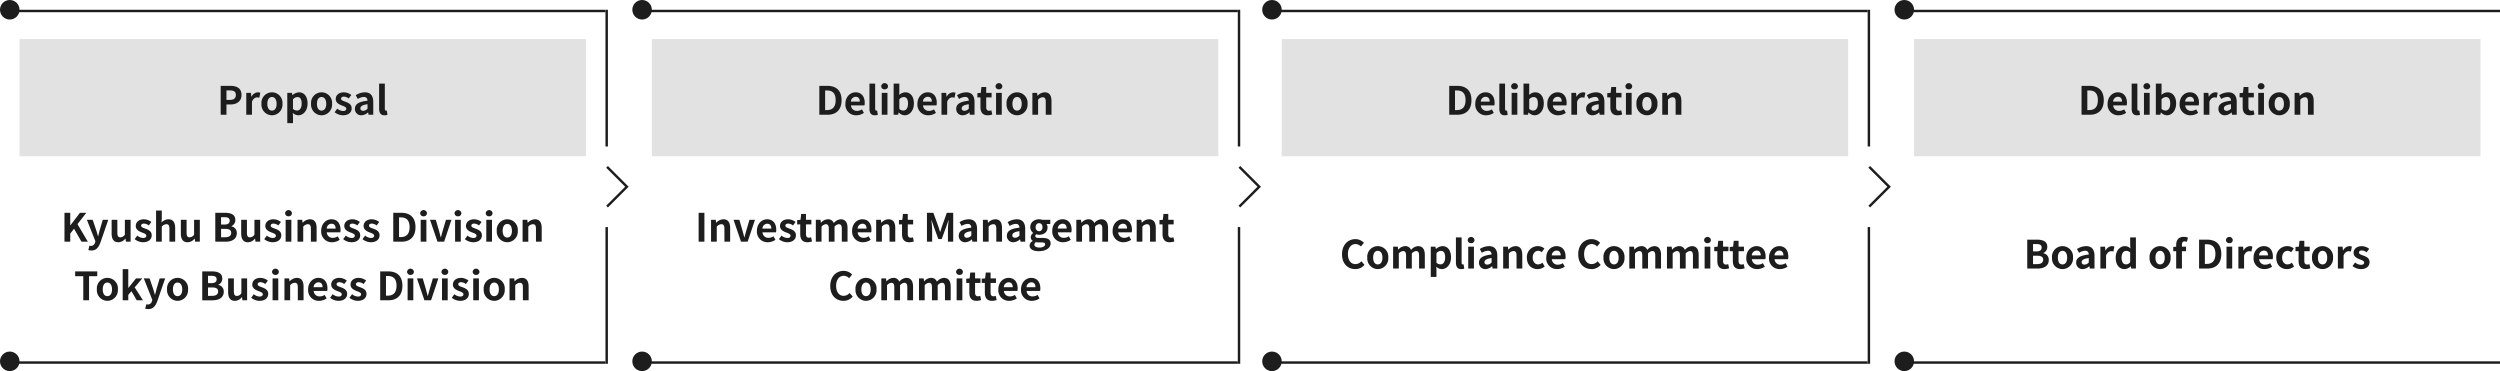 <svg xmlns="http://www.w3.org/2000/svg" width="1024" height="152" viewBox="0 0 1024 152">
  <g id="グループ_87" data-name="グループ 87" transform="translate(-208 -3089)">
    <g id="グループ_69" data-name="グループ 69">
      <circle id="楕円形_6" data-name="楕円形 6" cx="4" cy="4" r="4" transform="translate(208 3089)" fill="#1d1d1d"/>
      <rect id="長方形_291" data-name="長方形 291" width="244" height="1" transform="translate(212 3093)" fill="#1d1d1d"/>
    </g>
    <g id="グループ_71" data-name="グループ 71" transform="translate(259)">
      <circle id="楕円形_6-2" data-name="楕円形 6" cx="4" cy="4" r="4" transform="translate(208 3089)" fill="#1d1d1d"/>
      <rect id="長方形_291-2" data-name="長方形 291" width="244" height="1" transform="translate(212 3093)" fill="#1d1d1d"/>
    </g>
    <g id="グループ_73" data-name="グループ 73" transform="translate(517)">
      <circle id="楕円形_6-3" data-name="楕円形 6" cx="4" cy="4" r="4" transform="translate(208 3089)" fill="#1d1d1d"/>
      <rect id="長方形_291-3" data-name="長方形 291" width="244" height="1" transform="translate(212 3093)" fill="#1d1d1d"/>
    </g>
    <g id="グループ_75" data-name="グループ 75" transform="translate(776)">
      <circle id="楕円形_6-4" data-name="楕円形 6" cx="4" cy="4" r="4" transform="translate(208 3089)" fill="#1d1d1d"/>
      <rect id="長方形_291-4" data-name="長方形 291" width="244" height="1" transform="translate(212 3093)" fill="#1d1d1d"/>
    </g>
    <g id="グループ_70" data-name="グループ 70" transform="translate(0 144)">
      <circle id="楕円形_6-5" data-name="楕円形 6" cx="4" cy="4" r="4" transform="translate(208 3089)" fill="#1d1d1d"/>
      <rect id="長方形_291-5" data-name="長方形 291" width="244" height="1" transform="translate(212 3093)" fill="#1d1d1d"/>
    </g>
    <g id="グループ_72" data-name="グループ 72" transform="translate(259 144)">
      <circle id="楕円形_6-6" data-name="楕円形 6" cx="4" cy="4" r="4" transform="translate(208 3089)" fill="#1d1d1d"/>
      <rect id="長方形_291-6" data-name="長方形 291" width="244" height="1" transform="translate(212 3093)" fill="#1d1d1d"/>
    </g>
    <g id="グループ_74" data-name="グループ 74" transform="translate(517 144)">
      <circle id="楕円形_6-7" data-name="楕円形 6" cx="4" cy="4" r="4" transform="translate(208 3089)" fill="#1d1d1d"/>
      <rect id="長方形_291-7" data-name="長方形 291" width="244" height="1" transform="translate(212 3093)" fill="#1d1d1d"/>
    </g>
    <g id="グループ_76" data-name="グループ 76" transform="translate(776 144)">
      <circle id="楕円形_6-8" data-name="楕円形 6" cx="4" cy="4" r="4" transform="translate(208 3089)" fill="#1d1d1d"/>
      <rect id="長方形_291-8" data-name="長方形 291" width="244" height="1" transform="translate(212 3093)" fill="#1d1d1d"/>
    </g>
    <rect id="長方形_292" data-name="長方形 292" width="232" height="48" transform="translate(216 3105)" fill="#e2e2e2"/>
    <rect id="長方形_293" data-name="長方形 293" width="232" height="48" transform="translate(475 3105)" fill="#e2e2e2"/>
    <rect id="長方形_294" data-name="長方形 294" width="232" height="48" transform="translate(733 3105)" fill="#e2e2e2"/>
    <rect id="長方形_295" data-name="長方形 295" width="232" height="48" transform="translate(992 3105)" fill="#e2e2e2"/>
    <path id="パス_231" data-name="パス 231" d="M66.392,19H68.76V14.792h1.584c2.544,0,4.576-1.216,4.576-3.92,0-2.8-2.016-3.712-4.64-3.712H66.392Zm2.368-6.08V9.032H70.1c1.632,0,2.5.464,2.5,1.84,0,1.36-.784,2.048-2.416,2.048ZM76.872,19h2.336V13.656c.512-1.3,1.36-1.76,2.064-1.76a2.824,2.824,0,0,1,.928.144l.416-2.032a2.535,2.535,0,0,0-1.056-.192,3.1,3.1,0,0,0-2.544,1.808h-.064l-.16-1.584h-1.92Zm10.528.224a4.366,4.366,0,0,0,4.3-4.688,4.322,4.322,0,1,0-8.608,0A4.366,4.366,0,0,0,87.4,19.224Zm0-1.92c-1.216,0-1.9-1.088-1.9-2.768,0-1.7.688-2.8,1.9-2.8s1.9,1.1,1.9,2.8C89.3,16.216,88.616,17.3,87.4,17.3Zm6.272,5.136h2.336V19.72l-.064-1.472a3.33,3.33,0,0,0,2.224.976c1.968,0,3.808-1.776,3.808-4.848,0-2.752-1.312-4.56-3.52-4.56a4.254,4.254,0,0,0-2.64,1.152h-.064l-.16-.928h-1.92Zm3.968-5.152a2.507,2.507,0,0,1-1.632-.672V12.68a2.526,2.526,0,0,1,1.776-.928c1.232,0,1.776.944,1.776,2.656C99.56,16.36,98.728,17.288,97.64,17.288Zm10.08,1.936a4.366,4.366,0,0,0,4.3-4.688,4.322,4.322,0,1,0-8.608,0A4.366,4.366,0,0,0,107.72,19.224Zm0-1.92c-1.216,0-1.9-1.088-1.9-2.768,0-1.7.688-2.8,1.9-2.8s1.9,1.1,1.9,2.8C109.624,16.216,108.936,17.3,107.72,17.3Zm8.752,1.92c2.336,0,3.568-1.264,3.568-2.832,0-1.664-1.312-2.256-2.5-2.7-.944-.352-1.824-.592-1.824-1.248,0-.512.384-.864,1.184-.864a3.449,3.449,0,0,1,1.936.768L119.9,10.92a5.015,5.015,0,0,0-3.056-1.1c-2.016,0-3.328,1.136-3.328,2.752,0,1.488,1.312,2.176,2.448,2.608.944.368,1.872.672,1.872,1.344,0,.56-.4.944-1.3.944a3.89,3.89,0,0,1-2.4-.976l-1.072,1.472A5.646,5.646,0,0,0,116.472,19.224Zm7.568,0a4.213,4.213,0,0,0,2.7-1.184h.048l.176.96h1.92V13.768c0-2.592-1.168-3.952-3.44-3.952A7.158,7.158,0,0,0,121.7,11l.848,1.552a5.062,5.062,0,0,1,2.464-.848c1.1,0,1.488.672,1.52,1.552-3.6.384-5.152,1.392-5.152,3.312A2.545,2.545,0,0,0,124.04,19.224Zm.768-1.84c-.688,0-1.184-.3-1.184-1.008,0-.8.736-1.392,2.912-1.68V16.5A2.375,2.375,0,0,1,124.808,17.384Zm8.688,1.84a3.2,3.2,0,0,0,1.216-.208l-.288-1.744a1.325,1.325,0,0,1-.32.032c-.224,0-.48-.176-.48-.7V6.232h-2.336V16.488C131.288,18.152,131.864,19.224,133.5,19.224Z" transform="translate(232 3117)" fill="#1d1d1d"/>
    <path id="パス_238" data-name="パス 238" d="M2.408,19H4.776V15.672l1.552-1.984L9.384,19h2.608L7.736,11.816,11.352,7.16H8.744L4.824,12.3H4.776V7.16H2.408Zm11.008,3.6c2,0,2.96-1.216,3.744-3.328l3.184-9.232H18.088L16.856,14.2c-.208.832-.432,1.7-.64,2.528h-.08c-.256-.864-.48-1.728-.752-2.528L13.96,10.04H11.592l3.488,8.8-.16.528a1.715,1.715,0,0,1-1.68,1.36,2.41,2.41,0,0,1-.624-.112l-.432,1.808A3.794,3.794,0,0,0,13.416,22.6Zm11.056-3.376a3.6,3.6,0,0,0,2.864-1.5H27.4L27.576,19H29.5V10.04H27.144v6.048a2.159,2.159,0,0,1-1.824,1.12c-.864,0-1.248-.48-1.248-1.872v-5.3H21.72v5.6C21.72,17.88,22.552,19.224,24.472,19.224Zm10.1,0c2.336,0,3.568-1.264,3.568-2.832,0-1.664-1.312-2.256-2.5-2.7-.944-.352-1.824-.592-1.824-1.248,0-.512.384-.864,1.184-.864a3.449,3.449,0,0,1,1.936.768l1.056-1.424a5.015,5.015,0,0,0-3.056-1.1c-2.016,0-3.328,1.136-3.328,2.752,0,1.488,1.312,2.176,2.448,2.608.944.368,1.872.672,1.872,1.344,0,.56-.4.944-1.3.944a3.89,3.89,0,0,1-2.4-.976L31.16,17.96A5.646,5.646,0,0,0,34.568,19.224ZM39.928,19h2.336V12.84a2.574,2.574,0,0,1,1.872-1.008c.88,0,1.264.5,1.264,1.872V19h2.352V13.416c0-2.256-.832-3.6-2.768-3.6a4.078,4.078,0,0,0-2.816,1.312l.1-1.68V6.232H39.928Zm12.9.224a3.6,3.6,0,0,0,2.864-1.5h.064L55.928,19h1.92V10.04H55.5v6.048a2.159,2.159,0,0,1-1.824,1.12c-.864,0-1.248-.48-1.248-1.872v-5.3H50.072v5.6C50.072,17.88,50.9,19.224,52.824,19.224ZM64.184,19h4.224C71.016,19,73,17.9,73,15.512a2.692,2.692,0,0,0-2.224-2.8v-.08a2.686,2.686,0,0,0,1.616-2.56c0-2.208-1.856-2.912-4.288-2.912h-3.92Zm2.368-7.024V8.968H67.96c1.424,0,2.128.416,2.128,1.456,0,.944-.656,1.552-2.16,1.552Zm0,5.2v-3.44H68.2c1.632,0,2.5.48,2.5,1.632,0,1.232-.88,1.808-2.5,1.808Zm10.992,2.048a3.6,3.6,0,0,0,2.864-1.5h.064L80.648,19h1.92V10.04H80.216v6.048a2.159,2.159,0,0,1-1.824,1.12c-.864,0-1.248-.48-1.248-1.872v-5.3H74.792v5.6C74.792,17.88,75.624,19.224,77.544,19.224Zm10.1,0c2.336,0,3.568-1.264,3.568-2.832,0-1.664-1.312-2.256-2.5-2.7-.944-.352-1.824-.592-1.824-1.248,0-.512.384-.864,1.184-.864a3.449,3.449,0,0,1,1.936.768l1.056-1.424a5.015,5.015,0,0,0-3.056-1.1c-2.016,0-3.328,1.136-3.328,2.752,0,1.488,1.312,2.176,2.448,2.608.944.368,1.872.672,1.872,1.344,0,.56-.4.944-1.3.944a3.89,3.89,0,0,1-2.4-.976L84.232,17.96A5.646,5.646,0,0,0,87.64,19.224ZM93,19h2.336V10.04H93ZM94.184,8.6a1.3,1.3,0,0,0,1.392-1.28,1.406,1.406,0,0,0-2.8,0A1.307,1.307,0,0,0,94.184,8.6ZM97.864,19H100.2V12.84a2.574,2.574,0,0,1,1.872-1.008c.88,0,1.264.5,1.264,1.872V19h2.352V13.416c0-2.256-.832-3.6-2.768-3.6a4.13,4.13,0,0,0-2.912,1.408h-.064l-.16-1.184h-1.92Zm14.144.224a5.652,5.652,0,0,0,3.136-.992l-.8-1.44a3.693,3.693,0,0,1-2.016.624,2.354,2.354,0,0,1-2.48-2.24h5.52a4.371,4.371,0,0,0,.112-1.072c0-2.48-1.28-4.288-3.744-4.288-2.144,0-4.176,1.808-4.176,4.72A4.342,4.342,0,0,0,112.008,19.224Zm-2.192-5.6a2.02,2.02,0,0,1,1.952-1.984c1.152,0,1.7.768,1.7,1.984Zm10.16,5.6c2.336,0,3.568-1.264,3.568-2.832,0-1.664-1.312-2.256-2.5-2.7-.944-.352-1.824-.592-1.824-1.248,0-.512.384-.864,1.184-.864a3.449,3.449,0,0,1,1.936.768L123.4,10.92a5.015,5.015,0,0,0-3.056-1.1c-2.016,0-3.328,1.136-3.328,2.752,0,1.488,1.312,2.176,2.448,2.608.944.368,1.872.672,1.872,1.344,0,.56-.4.944-1.3.944a3.89,3.89,0,0,1-2.4-.976l-1.072,1.472A5.646,5.646,0,0,0,119.976,19.224Zm7.92,0c2.336,0,3.568-1.264,3.568-2.832,0-1.664-1.312-2.256-2.5-2.7-.944-.352-1.824-.592-1.824-1.248,0-.512.384-.864,1.184-.864a3.449,3.449,0,0,1,1.936.768l1.056-1.424a5.015,5.015,0,0,0-3.056-1.1c-2.016,0-3.328,1.136-3.328,2.752,0,1.488,1.312,2.176,2.448,2.608.944.368,1.872.672,1.872,1.344,0,.56-.4.944-1.3.944a3.89,3.89,0,0,1-2.4-.976l-1.072,1.472A5.646,5.646,0,0,0,127.9,19.224ZM137.08,19h3.376c3.488,0,5.728-1.984,5.728-5.968,0-4-2.24-5.872-5.856-5.872H137.08Zm2.368-1.9V9.048h.736c2.208,0,3.584,1.088,3.584,3.984,0,2.88-1.376,4.064-3.584,4.064Zm8.864,1.9h2.336V10.04h-2.336ZM149.5,8.6a1.3,1.3,0,0,0,1.392-1.28,1.406,1.406,0,0,0-2.8,0A1.307,1.307,0,0,0,149.5,8.6Zm5.7,10.4h2.72l2.992-8.96h-2.256L157.336,14.5c-.24.88-.5,1.808-.72,2.72h-.08c-.24-.912-.5-1.84-.72-2.72L154.5,10.04h-2.368Zm7.2,0h2.336V10.04h-2.336Zm1.184-10.4a1.3,1.3,0,0,0,1.392-1.28,1.406,1.406,0,0,0-2.8,0A1.307,1.307,0,0,0,163.576,8.6Zm6.24,10.624c2.336,0,3.568-1.264,3.568-2.832,0-1.664-1.312-2.256-2.5-2.7-.944-.352-1.824-.592-1.824-1.248,0-.512.384-.864,1.184-.864a3.449,3.449,0,0,1,1.936.768l1.056-1.424a5.015,5.015,0,0,0-3.056-1.1c-2.016,0-3.328,1.136-3.328,2.752,0,1.488,1.312,2.176,2.448,2.608.944.368,1.872.672,1.872,1.344,0,.56-.4.944-1.3.944a3.89,3.89,0,0,1-2.4-.976l-1.072,1.472A5.646,5.646,0,0,0,169.816,19.224Zm5.36-.224h2.336V10.04h-2.336ZM176.36,8.6a1.3,1.3,0,0,0,1.392-1.28,1.406,1.406,0,0,0-2.8,0A1.307,1.307,0,0,0,176.36,8.6Zm7.424,10.624a4.366,4.366,0,0,0,4.3-4.688,4.322,4.322,0,1,0-8.608,0A4.366,4.366,0,0,0,183.784,19.224Zm0-1.92c-1.216,0-1.9-1.088-1.9-2.768,0-1.7.688-2.8,1.9-2.8s1.9,1.1,1.9,2.8C185.688,16.216,185,17.3,183.784,17.3Zm6.272,1.7h2.336V12.84a2.574,2.574,0,0,1,1.872-1.008c.88,0,1.264.5,1.264,1.872V19h2.352V13.416c0-2.256-.832-3.6-2.768-3.6a4.13,4.13,0,0,0-2.912,1.408h-.064l-.16-1.184h-1.92ZM10.112,43H12.48V33.128h3.36V31.16H6.784v1.968h3.328Zm9.872.224a4.366,4.366,0,0,0,4.3-4.688,4.322,4.322,0,1,0-8.608,0A4.366,4.366,0,0,0,19.984,43.224Zm0-1.92c-1.216,0-1.9-1.088-1.9-2.768,0-1.7.688-2.8,1.9-2.8s1.9,1.1,1.9,2.8C21.888,40.216,21.2,41.3,19.984,41.3ZM26.256,43h2.288V40.76l1.3-1.472L32.016,43H34.56l-3.392-5.3,3.1-3.664h-2.56l-3.1,3.872h-.064v-7.68H26.256ZM36.72,46.6c2,0,2.96-1.216,3.744-3.328l3.184-9.232H41.392L40.16,38.2c-.208.832-.432,1.7-.64,2.528h-.08c-.256-.864-.48-1.728-.752-2.528l-1.424-4.16H34.9l3.488,8.8-.16.528a1.715,1.715,0,0,1-1.68,1.36,2.41,2.41,0,0,1-.624-.112l-.432,1.808A3.794,3.794,0,0,0,36.72,46.6Zm12.016-3.376a4.366,4.366,0,0,0,4.3-4.688,4.322,4.322,0,1,0-8.608,0A4.366,4.366,0,0,0,48.736,43.224Zm0-1.92c-1.216,0-1.9-1.088-1.9-2.768,0-1.7.688-2.8,1.9-2.8s1.9,1.1,1.9,2.8C50.64,40.216,49.952,41.3,48.736,41.3Zm10.1,1.7h4.224c2.608,0,4.592-1.1,4.592-3.488a2.692,2.692,0,0,0-2.224-2.8v-.08a2.686,2.686,0,0,0,1.616-2.56c0-2.208-1.856-2.912-4.288-2.912h-3.92ZM61.2,35.976V32.968h1.408c1.424,0,2.128.416,2.128,1.456,0,.944-.656,1.552-2.16,1.552Zm0,5.2v-3.44h1.648c1.632,0,2.5.48,2.5,1.632,0,1.232-.88,1.808-2.5,1.808Zm10.992,2.048a3.6,3.6,0,0,0,2.864-1.5h.064L75.3,43h1.92V34.04H74.864v6.048a2.159,2.159,0,0,1-1.824,1.12c-.864,0-1.248-.48-1.248-1.872v-5.3H69.44v5.6C69.44,41.88,70.272,43.224,72.192,43.224Zm10.1,0c2.336,0,3.568-1.264,3.568-2.832,0-1.664-1.312-2.256-2.5-2.7-.944-.352-1.824-.592-1.824-1.248,0-.512.384-.864,1.184-.864a3.449,3.449,0,0,1,1.936.768l1.056-1.424a5.015,5.015,0,0,0-3.056-1.1c-2.016,0-3.328,1.136-3.328,2.752,0,1.488,1.312,2.176,2.448,2.608.944.368,1.872.672,1.872,1.344,0,.56-.4.944-1.3.944a3.89,3.89,0,0,1-2.4-.976L78.88,41.96A5.646,5.646,0,0,0,82.288,43.224ZM87.648,43h2.336V34.04H87.648Zm1.184-10.4a1.3,1.3,0,0,0,1.392-1.28,1.406,1.406,0,0,0-2.8,0A1.307,1.307,0,0,0,88.832,32.6ZM92.512,43h2.336V36.84a2.574,2.574,0,0,1,1.872-1.008c.88,0,1.264.5,1.264,1.872V43h2.352V37.416c0-2.256-.832-3.6-2.768-3.6a4.13,4.13,0,0,0-2.912,1.408h-.064l-.16-1.184h-1.92Zm14.144.224a5.652,5.652,0,0,0,3.136-.992l-.8-1.44a3.693,3.693,0,0,1-2.016.624,2.354,2.354,0,0,1-2.48-2.24h5.52a4.371,4.371,0,0,0,.112-1.072c0-2.48-1.28-4.288-3.744-4.288-2.144,0-4.176,1.808-4.176,4.72A4.342,4.342,0,0,0,106.656,43.224Zm-2.192-5.6a2.02,2.02,0,0,1,1.952-1.984c1.152,0,1.7.768,1.7,1.984Zm10.16,5.6c2.336,0,3.568-1.264,3.568-2.832,0-1.664-1.312-2.256-2.5-2.7-.944-.352-1.824-.592-1.824-1.248,0-.512.384-.864,1.184-.864a3.449,3.449,0,0,1,1.936.768l1.056-1.424a5.015,5.015,0,0,0-3.056-1.1c-2.016,0-3.328,1.136-3.328,2.752,0,1.488,1.312,2.176,2.448,2.608.944.368,1.872.672,1.872,1.344,0,.56-.4.944-1.3.944a3.89,3.89,0,0,1-2.4-.976l-1.072,1.472A5.646,5.646,0,0,0,114.624,43.224Zm7.92,0c2.336,0,3.568-1.264,3.568-2.832,0-1.664-1.312-2.256-2.5-2.7-.944-.352-1.824-.592-1.824-1.248,0-.512.384-.864,1.184-.864a3.449,3.449,0,0,1,1.936.768l1.056-1.424a5.015,5.015,0,0,0-3.056-1.1c-2.016,0-3.328,1.136-3.328,2.752,0,1.488,1.312,2.176,2.448,2.608.944.368,1.872.672,1.872,1.344,0,.56-.4.944-1.3.944a3.89,3.89,0,0,1-2.4-.976l-1.072,1.472A5.646,5.646,0,0,0,122.544,43.224ZM131.728,43H135.1c3.488,0,5.728-1.984,5.728-5.968,0-4-2.24-5.872-5.856-5.872h-3.248Zm2.368-1.9V33.048h.736c2.208,0,3.584,1.088,3.584,3.984,0,2.88-1.376,4.064-3.584,4.064ZM142.96,43H145.3V34.04H142.96Zm1.184-10.4a1.3,1.3,0,0,0,1.392-1.28,1.406,1.406,0,0,0-2.8,0A1.307,1.307,0,0,0,144.144,32.6Zm5.7,10.4h2.72l2.992-8.96H153.3L151.984,38.5c-.24.88-.5,1.808-.72,2.72h-.08c-.24-.912-.5-1.84-.72-2.72l-1.312-4.464h-2.368Zm7.2,0h2.336V34.04H157.04Zm1.184-10.4a1.3,1.3,0,0,0,1.392-1.28,1.406,1.406,0,0,0-2.8,0A1.307,1.307,0,0,0,158.224,32.6Zm6.24,10.624c2.336,0,3.568-1.264,3.568-2.832,0-1.664-1.312-2.256-2.5-2.7-.944-.352-1.824-.592-1.824-1.248,0-.512.384-.864,1.184-.864a3.449,3.449,0,0,1,1.936.768l1.056-1.424a5.015,5.015,0,0,0-3.056-1.1c-2.016,0-3.328,1.136-3.328,2.752,0,1.488,1.312,2.176,2.448,2.608.944.368,1.872.672,1.872,1.344,0,.56-.4.944-1.3.944a3.89,3.89,0,0,1-2.4-.976l-1.072,1.472A5.646,5.646,0,0,0,164.464,43.224Zm5.36-.224h2.336V34.04h-2.336Zm1.184-10.4a1.3,1.3,0,0,0,1.392-1.28,1.406,1.406,0,0,0-2.8,0A1.307,1.307,0,0,0,171.008,32.6Zm7.424,10.624a4.366,4.366,0,0,0,4.3-4.688,4.322,4.322,0,1,0-8.608,0A4.366,4.366,0,0,0,178.432,43.224Zm0-1.92c-1.216,0-1.9-1.088-1.9-2.768,0-1.7.688-2.8,1.9-2.8s1.9,1.1,1.9,2.8C180.336,40.216,179.648,41.3,178.432,41.3ZM184.7,43h2.336V36.84a2.574,2.574,0,0,1,1.872-1.008c.88,0,1.264.5,1.264,1.872V43h2.352V37.416c0-2.256-.832-3.6-2.768-3.6a4.13,4.13,0,0,0-2.912,1.408h-.064l-.16-1.184H184.7Z" transform="translate(232 3169)" fill="#1d1d1d"/>
    <path id="パス_237" data-name="パス 237" d="M3.16,19H5.528V7.16H3.16Zm5.088,0h2.336V12.84a2.574,2.574,0,0,1,1.872-1.008c.88,0,1.264.5,1.264,1.872V19h2.352V13.416c0-2.256-.832-3.6-2.768-3.6a4.13,4.13,0,0,0-2.912,1.408h-.064l-.16-1.184H8.248ZM20.52,19h2.72l2.992-8.96H23.976L22.664,14.5c-.24.88-.5,1.808-.72,2.72h-.08c-.24-.912-.5-1.84-.72-2.72L19.832,10.04H17.464Zm10.96.224a5.652,5.652,0,0,0,3.136-.992l-.8-1.44a3.693,3.693,0,0,1-2.016.624,2.354,2.354,0,0,1-2.48-2.24h5.52a4.371,4.371,0,0,0,.112-1.072c0-2.48-1.28-4.288-3.744-4.288-2.144,0-4.176,1.808-4.176,4.72A4.342,4.342,0,0,0,31.48,19.224Zm-2.192-5.6A2.02,2.02,0,0,1,31.24,11.64c1.152,0,1.7.768,1.7,1.984Zm10.16,5.6c2.336,0,3.568-1.264,3.568-2.832,0-1.664-1.312-2.256-2.5-2.7-.944-.352-1.824-.592-1.824-1.248,0-.512.384-.864,1.184-.864a3.449,3.449,0,0,1,1.936.768l1.056-1.424a5.015,5.015,0,0,0-3.056-1.1c-2.016,0-3.328,1.136-3.328,2.752,0,1.488,1.312,2.176,2.448,2.608.944.368,1.872.672,1.872,1.344,0,.56-.4.944-1.3.944a3.89,3.89,0,0,1-2.4-.976L36.04,17.96A5.646,5.646,0,0,0,39.448,19.224Zm8.272,0a5.79,5.79,0,0,0,1.888-.336l-.384-1.712a2.618,2.618,0,0,1-.88.192c-.8,0-1.216-.48-1.216-1.5V11.9h2.208V10.04H47.128V7.64H45.16l-.272,2.4-1.376.112V11.9h1.264v3.968C44.776,17.88,45.592,19.224,47.72,19.224ZM51.16,19H53.5V12.84a2.614,2.614,0,0,1,1.728-1.008c.848,0,1.248.5,1.248,1.872V19h2.352V12.84a2.614,2.614,0,0,1,1.728-1.008c.848,0,1.248.5,1.248,1.872V19h2.352V13.416c0-2.256-.88-3.6-2.784-3.6a3.974,3.974,0,0,0-2.848,1.568,2.439,2.439,0,0,0-2.464-1.568A3.773,3.773,0,0,0,53.3,11.24H53.24l-.16-1.2H51.16Zm19.312.224a5.652,5.652,0,0,0,3.136-.992l-.8-1.44a3.693,3.693,0,0,1-2.016.624,2.354,2.354,0,0,1-2.48-2.24h5.52a4.371,4.371,0,0,0,.112-1.072c0-2.48-1.28-4.288-3.744-4.288-2.144,0-4.176,1.808-4.176,4.72A4.342,4.342,0,0,0,70.472,19.224Zm-2.192-5.6a2.02,2.02,0,0,1,1.952-1.984c1.152,0,1.7.768,1.7,1.984ZM75.88,19h2.336V12.84a2.574,2.574,0,0,1,1.872-1.008c.88,0,1.264.5,1.264,1.872V19H83.7V13.416c0-2.256-.832-3.6-2.768-3.6a4.13,4.13,0,0,0-2.912,1.408H77.96L77.8,10.04H75.88Zm13.536.224a5.79,5.79,0,0,0,1.888-.336l-.384-1.712a2.618,2.618,0,0,1-.88.192c-.8,0-1.216-.48-1.216-1.5V11.9h2.208V10.04H88.824V7.64H86.856l-.272,2.4-1.376.112V11.9h1.264v3.968C86.472,17.88,87.288,19.224,89.416,19.224ZM96.68,19h2.128V14.056c0-1.12-.192-2.768-.3-3.888h.064l.944,2.784,1.84,4.976h1.36l1.824-4.976.96-2.784h.064c-.112,1.12-.288,2.768-.288,3.888V19h2.16V7.16h-2.624L102.84,12.7c-.256.736-.464,1.52-.72,2.288h-.08c-.24-.768-.464-1.552-.72-2.288L99.3,7.16H96.68Zm15.68.224a4.213,4.213,0,0,0,2.7-1.184h.048l.176.96h1.92V13.768c0-2.592-1.168-3.952-3.44-3.952A7.158,7.158,0,0,0,110.024,11l.848,1.552a5.062,5.062,0,0,1,2.464-.848c1.1,0,1.488.672,1.52,1.552-3.6.384-5.152,1.392-5.152,3.312A2.545,2.545,0,0,0,112.36,19.224Zm.768-1.84c-.688,0-1.184-.3-1.184-1.008,0-.8.736-1.392,2.912-1.68V16.5A2.375,2.375,0,0,1,113.128,17.384ZM119.608,19h2.336V12.84a2.574,2.574,0,0,1,1.872-1.008c.88,0,1.264.5,1.264,1.872V19h2.352V13.416c0-2.256-.832-3.6-2.768-3.6a4.13,4.13,0,0,0-2.912,1.408h-.064l-.16-1.184h-1.92Zm12.464.224a4.213,4.213,0,0,0,2.7-1.184h.048L135,19h1.92V13.768c0-2.592-1.168-3.952-3.44-3.952A7.158,7.158,0,0,0,129.736,11l.848,1.552a5.062,5.062,0,0,1,2.464-.848c1.1,0,1.488.672,1.52,1.552-3.6.384-5.152,1.392-5.152,3.312A2.545,2.545,0,0,0,132.072,19.224Zm.768-1.84c-.688,0-1.184-.3-1.184-1.008,0-.8.736-1.392,2.912-1.68V16.5A2.375,2.375,0,0,1,132.84,17.384Zm9.632,5.5c2.992,0,4.864-1.376,4.864-3.184,0-1.568-1.168-2.24-3.328-2.24h-1.52c-1.056,0-1.408-.256-1.408-.736a.893.893,0,0,1,.384-.768,3.816,3.816,0,0,0,1.152.208c1.92,0,3.456-1.024,3.456-3.04a2.254,2.254,0,0,0-.416-1.36h1.536V10.04H143.96a4.215,4.215,0,0,0-1.344-.224c-1.9,0-3.616,1.136-3.616,3.248a2.961,2.961,0,0,0,1.184,2.336v.064a2.223,2.223,0,0,0-.992,1.68,1.7,1.7,0,0,0,.816,1.5v.08a2.175,2.175,0,0,0-1.28,1.856C138.728,22.168,140.36,22.888,142.472,22.888Zm.144-8.176a1.454,1.454,0,0,1-1.408-1.648c0-1.056.608-1.648,1.408-1.648s1.392.592,1.392,1.648S143.4,14.712,142.616,14.712Zm.208,6.688c-1.312,0-2.144-.432-2.144-1.184a1.344,1.344,0,0,1,.592-1.04,5.057,5.057,0,0,0,1.248.128h1.088c.96,0,1.488.16,1.488.8C145.1,20.808,144.168,21.4,142.824,21.4Zm9.632-2.176a5.652,5.652,0,0,0,3.136-.992l-.8-1.44a3.693,3.693,0,0,1-2.016.624,2.354,2.354,0,0,1-2.48-2.24h5.52a4.37,4.37,0,0,0,.112-1.072c0-2.48-1.28-4.288-3.744-4.288-2.144,0-4.176,1.808-4.176,4.72A4.342,4.342,0,0,0,152.456,19.224Zm-2.192-5.6a2.02,2.02,0,0,1,1.952-1.984c1.152,0,1.7.768,1.7,1.984Zm7.6,5.376H160.2V12.84a2.614,2.614,0,0,1,1.728-1.008c.848,0,1.248.5,1.248,1.872V19h2.352V12.84a2.614,2.614,0,0,1,1.728-1.008c.848,0,1.248.5,1.248,1.872V19h2.352V13.416c0-2.256-.88-3.6-2.784-3.6a3.974,3.974,0,0,0-2.848,1.568,2.439,2.439,0,0,0-2.464-1.568,3.773,3.773,0,0,0-2.752,1.424h-.064l-.16-1.2h-1.92Zm19.312.224a5.652,5.652,0,0,0,3.136-.992l-.8-1.44a3.693,3.693,0,0,1-2.016.624,2.354,2.354,0,0,1-2.48-2.24h5.52a4.37,4.37,0,0,0,.112-1.072c0-2.48-1.28-4.288-3.744-4.288-2.144,0-4.176,1.808-4.176,4.72A4.342,4.342,0,0,0,177.176,19.224Zm-2.192-5.6a2.02,2.02,0,0,1,1.952-1.984c1.152,0,1.7.768,1.7,1.984Zm7.6,5.376h2.336V12.84a2.574,2.574,0,0,1,1.872-1.008c.88,0,1.264.5,1.264,1.872V19h2.352V13.416c0-2.256-.832-3.6-2.768-3.6a4.13,4.13,0,0,0-2.912,1.408h-.064l-.16-1.184h-1.92Zm13.536.224a5.79,5.79,0,0,0,1.888-.336l-.384-1.712a2.618,2.618,0,0,1-.88.192c-.8,0-1.216-.48-1.216-1.5V11.9h2.208V10.04h-2.208V7.64H193.56l-.272,2.4-1.376.112V11.9h1.264v3.968C193.176,17.88,193.992,19.224,196.12,19.224Zm-133.632,24a4.792,4.792,0,0,0,3.776-1.744l-1.248-1.472a3.292,3.292,0,0,1-2.448,1.168c-1.872,0-3.088-1.552-3.088-4.128,0-2.544,1.344-4.08,3.136-4.08a3.053,3.053,0,0,1,2.176.992l1.248-1.5a4.83,4.83,0,0,0-3.472-1.52c-2.992,0-5.5,2.288-5.5,6.192C57.064,41.08,59.5,43.224,62.488,43.224Zm9.232,0a4.366,4.366,0,0,0,4.3-4.688,4.322,4.322,0,1,0-8.608,0A4.366,4.366,0,0,0,71.72,43.224Zm0-1.92c-1.216,0-1.9-1.088-1.9-2.768,0-1.7.688-2.8,1.9-2.8s1.9,1.1,1.9,2.8C73.624,40.216,72.936,41.3,71.72,41.3ZM77.992,43h2.336V36.84a2.614,2.614,0,0,1,1.728-1.008c.848,0,1.248.5,1.248,1.872V43h2.352V36.84a2.614,2.614,0,0,1,1.728-1.008c.848,0,1.248.5,1.248,1.872V43h2.352V37.416c0-2.256-.88-3.6-2.784-3.6a3.974,3.974,0,0,0-2.848,1.568,2.439,2.439,0,0,0-2.464-1.568,3.773,3.773,0,0,0-2.752,1.424h-.064l-.16-1.2h-1.92Zm15.424,0h2.336V36.84a2.614,2.614,0,0,1,1.728-1.008c.848,0,1.248.5,1.248,1.872V43h2.352V36.84a2.614,2.614,0,0,1,1.728-1.008c.848,0,1.248.5,1.248,1.872V43h2.352V37.416c0-2.256-.88-3.6-2.784-3.6a3.974,3.974,0,0,0-2.848,1.568,2.439,2.439,0,0,0-2.464-1.568A3.773,3.773,0,0,0,95.56,35.24H95.5l-.16-1.2h-1.92Zm15.424,0h2.336V34.04H108.84Zm1.184-10.4a1.3,1.3,0,0,0,1.392-1.28,1.406,1.406,0,0,0-2.8,0A1.307,1.307,0,0,0,110.024,32.6Zm6.96,10.624a5.79,5.79,0,0,0,1.888-.336l-.384-1.712a2.618,2.618,0,0,1-.88.192c-.8,0-1.216-.48-1.216-1.5V35.9H118.6V34.04h-2.208v-2.4h-1.968l-.272,2.4-1.376.112V35.9h1.264v3.968C114.04,41.88,114.856,43.224,116.984,43.224Zm6.352,0a5.79,5.79,0,0,0,1.888-.336l-.384-1.712a2.618,2.618,0,0,1-.88.192c-.8,0-1.216-.48-1.216-1.5V35.9h2.208V34.04h-2.208v-2.4h-1.968l-.272,2.4-1.376.112V35.9h1.264v3.968C120.392,41.88,121.208,43.224,123.336,43.224Zm7.024,0a5.652,5.652,0,0,0,3.136-.992l-.8-1.44a3.693,3.693,0,0,1-2.016.624,2.354,2.354,0,0,1-2.48-2.24h5.52a4.371,4.371,0,0,0,.112-1.072c0-2.48-1.28-4.288-3.744-4.288-2.144,0-4.176,1.808-4.176,4.72A4.342,4.342,0,0,0,130.36,43.224Zm-2.192-5.6a2.02,2.02,0,0,1,1.952-1.984c1.152,0,1.7.768,1.7,1.984Zm11.488,5.6a5.652,5.652,0,0,0,3.136-.992l-.8-1.44a3.693,3.693,0,0,1-2.016.624,2.354,2.354,0,0,1-2.48-2.24h5.52a4.37,4.37,0,0,0,.112-1.072c0-2.48-1.28-4.288-3.744-4.288-2.144,0-4.176,1.808-4.176,4.72A4.342,4.342,0,0,0,139.656,43.224Zm-2.192-5.6a2.02,2.02,0,0,1,1.952-1.984c1.152,0,1.7.768,1.7,1.984Z" transform="translate(491 3169)" fill="#1d1d1d"/>
    <path id="パス_236" data-name="パス 236" d="M14.112,19.224a4.792,4.792,0,0,0,3.776-1.744L16.64,16.008a3.292,3.292,0,0,1-2.448,1.168c-1.872,0-3.088-1.552-3.088-4.128,0-2.544,1.344-4.08,3.136-4.08a3.053,3.053,0,0,1,2.176.992l1.248-1.5a4.83,4.83,0,0,0-3.472-1.52c-2.992,0-5.5,2.288-5.5,6.192C8.688,17.08,11.12,19.224,14.112,19.224Zm9.232,0a4.366,4.366,0,0,0,4.3-4.688,4.322,4.322,0,1,0-8.608,0A4.366,4.366,0,0,0,23.344,19.224Zm0-1.92c-1.216,0-1.9-1.088-1.9-2.768,0-1.7.688-2.8,1.9-2.8s1.9,1.1,1.9,2.8C25.248,16.216,24.56,17.3,23.344,17.3ZM29.616,19h2.336V12.84a2.614,2.614,0,0,1,1.728-1.008c.848,0,1.248.5,1.248,1.872V19H37.28V12.84a2.614,2.614,0,0,1,1.728-1.008c.848,0,1.248.5,1.248,1.872V19h2.352V13.416c0-2.256-.88-3.6-2.784-3.6a3.974,3.974,0,0,0-2.848,1.568,2.439,2.439,0,0,0-2.464-1.568A3.773,3.773,0,0,0,31.76,11.24H31.7l-.16-1.2h-1.92ZM45.04,22.44h2.336V19.72l-.064-1.472a3.33,3.33,0,0,0,2.224.976c1.968,0,3.808-1.776,3.808-4.848,0-2.752-1.312-4.56-3.52-4.56a4.254,4.254,0,0,0-2.64,1.152H47.12l-.16-.928H45.04Zm3.968-5.152a2.507,2.507,0,0,1-1.632-.672V12.68a2.526,2.526,0,0,1,1.776-.928c1.232,0,1.776.944,1.776,2.656C50.928,16.36,50.1,17.288,49.008,17.288Zm8.544,1.936a3.2,3.2,0,0,0,1.216-.208l-.288-1.744a1.325,1.325,0,0,1-.32.032c-.224,0-.48-.176-.48-.7V6.232H55.344V16.488C55.344,18.152,55.92,19.224,57.552,19.224ZM60.384,19H62.72V10.04H60.384ZM61.568,8.6A1.3,1.3,0,0,0,62.96,7.32a1.406,1.406,0,0,0-2.8,0A1.307,1.307,0,0,0,61.568,8.6Zm5.888,10.624a4.213,4.213,0,0,0,2.7-1.184h.048l.176.96H72.3V13.768c0-2.592-1.168-3.952-3.44-3.952A7.158,7.158,0,0,0,65.12,11l.848,1.552a5.062,5.062,0,0,1,2.464-.848c1.1,0,1.488.672,1.52,1.552-3.6.384-5.152,1.392-5.152,3.312A2.545,2.545,0,0,0,67.456,19.224Zm.768-1.84c-.688,0-1.184-.3-1.184-1.008,0-.8.736-1.392,2.912-1.68V16.5A2.375,2.375,0,0,1,68.224,17.384ZM74.7,19H77.04V12.84a2.574,2.574,0,0,1,1.872-1.008c.88,0,1.264.5,1.264,1.872V19h2.352V13.416c0-2.256-.832-3.6-2.768-3.6a4.13,4.13,0,0,0-2.912,1.408h-.064l-.16-1.184H74.7Zm14.064.224A4.445,4.445,0,0,0,91.7,18.136l-.928-1.552a2.782,2.782,0,0,1-1.744.72c-1.3,0-2.224-1.088-2.224-2.768,0-1.7.928-2.8,2.288-2.8a2.045,2.045,0,0,1,1.376.592l1.12-1.52a3.917,3.917,0,0,0-2.608-.992,4.474,4.474,0,0,0-4.576,4.72C84.4,17.5,86.288,19.224,88.768,19.224Zm8.032,0a5.652,5.652,0,0,0,3.136-.992l-.8-1.44a3.693,3.693,0,0,1-2.016.624,2.354,2.354,0,0,1-2.48-2.24h5.52a4.371,4.371,0,0,0,.112-1.072c0-2.48-1.28-4.288-3.744-4.288-2.144,0-4.176,1.808-4.176,4.72A4.342,4.342,0,0,0,96.8,19.224Zm-2.192-5.6A2.02,2.02,0,0,1,96.56,11.64c1.152,0,1.7.768,1.7,1.984Zm16.256,5.6a4.792,4.792,0,0,0,3.776-1.744l-1.248-1.472a3.292,3.292,0,0,1-2.448,1.168c-1.872,0-3.088-1.552-3.088-4.128,0-2.544,1.344-4.08,3.136-4.08a3.053,3.053,0,0,1,2.176.992l1.248-1.5a4.83,4.83,0,0,0-3.472-1.52c-2.992,0-5.5,2.288-5.5,6.192C105.44,17.08,107.872,19.224,110.864,19.224Zm9.232,0a4.366,4.366,0,0,0,4.3-4.688,4.322,4.322,0,1,0-8.608,0A4.366,4.366,0,0,0,120.1,19.224Zm0-1.92c-1.216,0-1.9-1.088-1.9-2.768,0-1.7.688-2.8,1.9-2.8s1.9,1.1,1.9,2.8C122,16.216,121.312,17.3,120.1,17.3Zm6.272,1.7H128.7V12.84a2.614,2.614,0,0,1,1.728-1.008c.848,0,1.248.5,1.248,1.872V19h2.352V12.84a2.614,2.614,0,0,1,1.728-1.008c.848,0,1.248.5,1.248,1.872V19h2.352V13.416c0-2.256-.88-3.6-2.784-3.6a3.974,3.974,0,0,0-2.848,1.568,2.439,2.439,0,0,0-2.464-1.568,3.773,3.773,0,0,0-2.752,1.424h-.064l-.16-1.2h-1.92Zm15.424,0h2.336V12.84a2.614,2.614,0,0,1,1.728-1.008c.848,0,1.248.5,1.248,1.872V19h2.352V12.84a2.614,2.614,0,0,1,1.728-1.008c.848,0,1.248.5,1.248,1.872V19h2.352V13.416c0-2.256-.88-3.6-2.784-3.6a3.974,3.974,0,0,0-2.848,1.568,2.439,2.439,0,0,0-2.464-1.568,3.773,3.773,0,0,0-2.752,1.424h-.064l-.16-1.2h-1.92Zm15.424,0h2.336V10.04h-2.336ZM158.4,8.6a1.3,1.3,0,0,0,1.392-1.28,1.406,1.406,0,0,0-2.8,0A1.307,1.307,0,0,0,158.4,8.6Zm6.96,10.624a5.79,5.79,0,0,0,1.888-.336l-.384-1.712a2.618,2.618,0,0,1-.88.192c-.8,0-1.216-.48-1.216-1.5V11.9h2.208V10.04h-2.208V7.64H162.8l-.272,2.4-1.376.112V11.9h1.264v3.968C162.416,17.88,163.232,19.224,165.36,19.224Zm6.352,0a5.79,5.79,0,0,0,1.888-.336l-.384-1.712a2.618,2.618,0,0,1-.88.192c-.8,0-1.216-.48-1.216-1.5V11.9h2.208V10.04H171.12V7.64h-1.968l-.272,2.4-1.376.112V11.9h1.264v3.968C168.768,17.88,169.584,19.224,171.712,19.224Zm7.024,0a5.652,5.652,0,0,0,3.136-.992l-.8-1.44a3.693,3.693,0,0,1-2.016.624,2.354,2.354,0,0,1-2.48-2.24h5.52a4.37,4.37,0,0,0,.112-1.072c0-2.48-1.28-4.288-3.744-4.288-2.144,0-4.176,1.808-4.176,4.72A4.342,4.342,0,0,0,178.736,19.224Zm-2.192-5.6A2.02,2.02,0,0,1,178.5,11.64c1.152,0,1.7.768,1.7,1.984Zm11.488,5.6a5.652,5.652,0,0,0,3.136-.992l-.8-1.44a3.693,3.693,0,0,1-2.016.624,2.354,2.354,0,0,1-2.48-2.24h5.52A4.37,4.37,0,0,0,191.5,14.1c0-2.48-1.28-4.288-3.744-4.288-2.144,0-4.176,1.808-4.176,4.72A4.342,4.342,0,0,0,188.032,19.224Zm-2.192-5.6a2.02,2.02,0,0,1,1.952-1.984c1.152,0,1.7.768,1.7,1.984Z" transform="translate(749 3180)" fill="#1d1d1d"/>
    <path id="パス_235" data-name="パス 235" d="M30.36,19h4.224c2.608,0,4.592-1.1,4.592-3.488a2.692,2.692,0,0,0-2.224-2.8v-.08a2.686,2.686,0,0,0,1.616-2.56c0-2.208-1.856-2.912-4.288-2.912H30.36Zm2.368-7.024V8.968h1.408c1.424,0,2.128.416,2.128,1.456,0,.944-.656,1.552-2.16,1.552Zm0,5.2v-3.44h1.648c1.632,0,2.5.48,2.5,1.632,0,1.232-.88,1.808-2.5,1.808Zm12.08,2.048a4.366,4.366,0,0,0,4.3-4.688,4.322,4.322,0,1,0-8.608,0A4.366,4.366,0,0,0,44.808,19.224Zm0-1.92c-1.216,0-1.9-1.088-1.9-2.768,0-1.7.688-2.8,1.9-2.8s1.9,1.1,1.9,2.8C46.712,16.216,46.024,17.3,44.808,17.3Zm8.256,1.92a4.213,4.213,0,0,0,2.7-1.184h.048l.176.96h1.92V13.768c0-2.592-1.168-3.952-3.44-3.952A7.158,7.158,0,0,0,50.728,11l.848,1.552A5.062,5.062,0,0,1,54.04,11.7c1.1,0,1.488.672,1.52,1.552-3.6.384-5.152,1.392-5.152,3.312A2.545,2.545,0,0,0,53.064,19.224Zm.768-1.84c-.688,0-1.184-.3-1.184-1.008,0-.8.736-1.392,2.912-1.68V16.5A2.375,2.375,0,0,1,53.832,17.384ZM60.312,19h2.336V13.656c.512-1.3,1.36-1.76,2.064-1.76a2.824,2.824,0,0,1,.928.144l.416-2.032A2.535,2.535,0,0,0,65,9.816a3.1,3.1,0,0,0-2.544,1.808h-.064l-.16-1.584h-1.92Zm9.936.224a3.716,3.716,0,0,0,2.48-1.152h.048l.192.928h1.9V6.232H72.52V9.384l.1,1.408a3.084,3.084,0,0,0-2.272-.976c-1.936,0-3.76,1.792-3.76,4.72S68.024,19.224,70.248,19.224Zm.608-1.936C69.672,17.288,69,16.36,69,14.5c0-1.792.848-2.752,1.856-2.752a2.381,2.381,0,0,1,1.664.672V16.36A1.993,1.993,0,0,1,70.856,17.288Zm13.92,1.936a4.366,4.366,0,0,0,4.3-4.688,4.322,4.322,0,1,0-8.608,0A4.366,4.366,0,0,0,84.776,19.224Zm0-1.92c-1.216,0-1.9-1.088-1.9-2.768,0-1.7.688-2.8,1.9-2.8s1.9,1.1,1.9,2.8C86.68,16.216,85.992,17.3,84.776,17.3ZM96.184,6.328a4.7,4.7,0,0,0-1.7-.32c-2.256,0-3.12,1.44-3.12,3.312v.736l-1.2.1V11.9h1.2V19H93.72V11.9H95.4V10.04H93.72V9.272c0-.992.384-1.408,1.088-1.408a2.92,2.92,0,0,1,.944.192ZM100.744,19h3.376c3.488,0,5.728-1.984,5.728-5.968,0-4-2.24-5.872-5.856-5.872h-3.248Zm2.368-1.9V9.048h.736c2.208,0,3.584,1.088,3.584,3.984,0,2.88-1.376,4.064-3.584,4.064Zm8.864,1.9h2.336V10.04h-2.336ZM113.16,8.6a1.3,1.3,0,0,0,1.392-1.28,1.406,1.406,0,0,0-2.8,0A1.307,1.307,0,0,0,113.16,8.6ZM116.84,19h2.336V13.656c.512-1.3,1.36-1.76,2.064-1.76a2.824,2.824,0,0,1,.928.144l.416-2.032a2.535,2.535,0,0,0-1.056-.192,3.1,3.1,0,0,0-2.544,1.808h-.064l-.16-1.584h-1.92Zm10.672.224a5.652,5.652,0,0,0,3.136-.992l-.8-1.44a3.693,3.693,0,0,1-2.016.624,2.354,2.354,0,0,1-2.48-2.24h5.52a4.371,4.371,0,0,0,.112-1.072c0-2.48-1.28-4.288-3.744-4.288-2.144,0-4.176,1.808-4.176,4.72A4.342,4.342,0,0,0,127.512,19.224Zm-2.192-5.6a2.02,2.02,0,0,1,1.952-1.984c1.152,0,1.7.768,1.7,1.984Zm11.408,5.6a4.445,4.445,0,0,0,2.928-1.088l-.928-1.552a2.782,2.782,0,0,1-1.744.72c-1.3,0-2.224-1.088-2.224-2.768,0-1.7.928-2.8,2.288-2.8a2.045,2.045,0,0,1,1.376.592l1.12-1.52a3.917,3.917,0,0,0-2.608-.992,4.474,4.474,0,0,0-4.576,4.72C132.36,17.5,134.248,19.224,136.728,19.224Zm7.712,0a5.79,5.79,0,0,0,1.888-.336l-.384-1.712a2.618,2.618,0,0,1-.88.192c-.8,0-1.216-.48-1.216-1.5V11.9h2.208V10.04h-2.208V7.64H141.88l-.272,2.4-1.376.112V11.9H141.5v3.968C141.5,17.88,142.312,19.224,144.44,19.224Zm6.88,0a4.366,4.366,0,0,0,4.3-4.688,4.322,4.322,0,1,0-8.608,0A4.366,4.366,0,0,0,151.32,19.224Zm0-1.92c-1.216,0-1.9-1.088-1.9-2.768,0-1.7.688-2.8,1.9-2.8s1.9,1.1,1.9,2.8C153.224,16.216,152.536,17.3,151.32,17.3Zm6.272,1.7h2.336V13.656c.512-1.3,1.36-1.76,2.064-1.76a2.824,2.824,0,0,1,.928.144l.416-2.032a2.535,2.535,0,0,0-1.056-.192,3.1,3.1,0,0,0-2.544,1.808h-.064l-.16-1.584h-1.92Zm9.408.224c2.336,0,3.568-1.264,3.568-2.832,0-1.664-1.312-2.256-2.5-2.7-.944-.352-1.824-.592-1.824-1.248,0-.512.384-.864,1.184-.864a3.449,3.449,0,0,1,1.936.768l1.056-1.424a5.015,5.015,0,0,0-3.056-1.1c-2.016,0-3.328,1.136-3.328,2.752,0,1.488,1.312,2.176,2.448,2.608.944.368,1.872.672,1.872,1.344,0,.56-.4.944-1.3.944a3.89,3.89,0,0,1-2.4-.976l-1.072,1.472A5.646,5.646,0,0,0,167,19.224Z" transform="translate(1008 3180)" fill="#1d1d1d"/>
    <path id="パス_232" data-name="パス 232" d="M52.6,19h3.376c3.488,0,5.728-1.984,5.728-5.968,0-4-2.24-5.872-5.856-5.872H52.6Zm2.368-1.9V9.048H55.7c2.208,0,3.584,1.088,3.584,3.984,0,2.88-1.376,4.064-3.584,4.064ZM67.72,19.224a5.652,5.652,0,0,0,3.136-.992l-.8-1.44a3.693,3.693,0,0,1-2.016.624,2.354,2.354,0,0,1-2.48-2.24h5.52a4.371,4.371,0,0,0,.112-1.072c0-2.48-1.28-4.288-3.744-4.288-2.144,0-4.176,1.808-4.176,4.72A4.342,4.342,0,0,0,67.72,19.224Zm-2.192-5.6A2.02,2.02,0,0,1,67.48,11.64c1.152,0,1.7.768,1.7,1.984Zm9.808,5.6a3.2,3.2,0,0,0,1.216-.208l-.288-1.744a1.325,1.325,0,0,1-.32.032c-.224,0-.48-.176-.48-.7V6.232H73.128V16.488C73.128,18.152,73.7,19.224,75.336,19.224ZM78.168,19H80.5V10.04H78.168ZM79.352,8.6a1.3,1.3,0,0,0,1.392-1.28,1.406,1.406,0,0,0-2.8,0A1.307,1.307,0,0,0,79.352,8.6Zm8.176,10.624c1.968,0,3.808-1.776,3.808-4.864,0-2.736-1.328-4.544-3.536-4.544a3.823,3.823,0,0,0-2.48,1.072l.048-1.44V6.232H83.032V19h1.84l.208-.944h.048A3.486,3.486,0,0,0,87.528,19.224ZM87,17.288a2.477,2.477,0,0,1-1.632-.672V12.68a2.526,2.526,0,0,1,1.776-.928c1.232,0,1.776.944,1.776,2.656C88.92,16.36,88.088,17.288,87,17.288Zm10.224,1.936a5.652,5.652,0,0,0,3.136-.992l-.8-1.44a3.693,3.693,0,0,1-2.016.624,2.354,2.354,0,0,1-2.48-2.24h5.52A4.371,4.371,0,0,0,100.7,14.1c0-2.48-1.28-4.288-3.744-4.288-2.144,0-4.176,1.808-4.176,4.72A4.342,4.342,0,0,0,97.224,19.224Zm-2.192-5.6a2.02,2.02,0,0,1,1.952-1.984c1.152,0,1.7.768,1.7,1.984Zm7.6,5.376h2.336V13.656c.512-1.3,1.36-1.76,2.064-1.76a2.824,2.824,0,0,1,.928.144l.416-2.032a2.535,2.535,0,0,0-1.056-.192,3.1,3.1,0,0,0-2.544,1.808h-.064l-.16-1.584h-1.92Zm8.688.224a4.213,4.213,0,0,0,2.7-1.184h.048l.176.96h1.92V13.768c0-2.592-1.168-3.952-3.44-3.952A7.158,7.158,0,0,0,108.984,11l.848,1.552A5.062,5.062,0,0,1,112.3,11.7c1.1,0,1.488.672,1.52,1.552-3.6.384-5.152,1.392-5.152,3.312A2.545,2.545,0,0,0,111.32,19.224Zm.768-1.84c-.688,0-1.184-.3-1.184-1.008,0-.8.736-1.392,2.912-1.68V16.5A2.375,2.375,0,0,1,112.088,17.384Zm9.456,1.84a5.79,5.79,0,0,0,1.888-.336l-.384-1.712a2.618,2.618,0,0,1-.88.192c-.8,0-1.216-.48-1.216-1.5V11.9h2.208V10.04h-2.208V7.64h-1.968l-.272,2.4-1.376.112V11.9H118.6v3.968C118.6,17.88,119.416,19.224,121.544,19.224Zm3.44-.224h2.336V10.04h-2.336Zm1.184-10.4a1.3,1.3,0,0,0,1.392-1.28,1.406,1.406,0,0,0-2.8,0A1.307,1.307,0,0,0,126.168,8.6Zm7.424,10.624a4.366,4.366,0,0,0,4.3-4.688,4.322,4.322,0,1,0-8.608,0A4.366,4.366,0,0,0,133.592,19.224Zm0-1.92c-1.216,0-1.9-1.088-1.9-2.768,0-1.7.688-2.8,1.9-2.8s1.9,1.1,1.9,2.8C135.5,16.216,134.808,17.3,133.592,17.3Zm6.272,1.7H142.2V12.84a2.574,2.574,0,0,1,1.872-1.008c.88,0,1.264.5,1.264,1.872V19h2.352V13.416c0-2.256-.832-3.6-2.768-3.6a4.13,4.13,0,0,0-2.912,1.408h-.064l-.16-1.184h-1.92Z" transform="translate(491 3117)" fill="#1d1d1d"/>
    <path id="パス_233" data-name="パス 233" d="M52.6,19h3.376c3.488,0,5.728-1.984,5.728-5.968,0-4-2.24-5.872-5.856-5.872H52.6Zm2.368-1.9V9.048H55.7c2.208,0,3.584,1.088,3.584,3.984,0,2.88-1.376,4.064-3.584,4.064ZM67.72,19.224a5.652,5.652,0,0,0,3.136-.992l-.8-1.44a3.693,3.693,0,0,1-2.016.624,2.354,2.354,0,0,1-2.48-2.24h5.52a4.371,4.371,0,0,0,.112-1.072c0-2.48-1.28-4.288-3.744-4.288-2.144,0-4.176,1.808-4.176,4.72A4.342,4.342,0,0,0,67.72,19.224Zm-2.192-5.6A2.02,2.02,0,0,1,67.48,11.64c1.152,0,1.7.768,1.7,1.984Zm9.808,5.6a3.2,3.2,0,0,0,1.216-.208l-.288-1.744a1.325,1.325,0,0,1-.32.032c-.224,0-.48-.176-.48-.7V6.232H73.128V16.488C73.128,18.152,73.7,19.224,75.336,19.224ZM78.168,19H80.5V10.04H78.168ZM79.352,8.6a1.3,1.3,0,0,0,1.392-1.28,1.406,1.406,0,0,0-2.8,0A1.307,1.307,0,0,0,79.352,8.6Zm8.176,10.624c1.968,0,3.808-1.776,3.808-4.864,0-2.736-1.328-4.544-3.536-4.544a3.823,3.823,0,0,0-2.48,1.072l.048-1.44V6.232H83.032V19h1.84l.208-.944h.048A3.486,3.486,0,0,0,87.528,19.224ZM87,17.288a2.477,2.477,0,0,1-1.632-.672V12.68a2.526,2.526,0,0,1,1.776-.928c1.232,0,1.776.944,1.776,2.656C88.92,16.36,88.088,17.288,87,17.288Zm10.224,1.936a5.652,5.652,0,0,0,3.136-.992l-.8-1.44a3.693,3.693,0,0,1-2.016.624,2.354,2.354,0,0,1-2.48-2.24h5.52A4.371,4.371,0,0,0,100.7,14.1c0-2.48-1.28-4.288-3.744-4.288-2.144,0-4.176,1.808-4.176,4.72A4.342,4.342,0,0,0,97.224,19.224Zm-2.192-5.6a2.02,2.02,0,0,1,1.952-1.984c1.152,0,1.7.768,1.7,1.984Zm7.6,5.376h2.336V13.656c.512-1.3,1.36-1.76,2.064-1.76a2.824,2.824,0,0,1,.928.144l.416-2.032a2.535,2.535,0,0,0-1.056-.192,3.1,3.1,0,0,0-2.544,1.808h-.064l-.16-1.584h-1.92Zm8.688.224a4.213,4.213,0,0,0,2.7-1.184h.048l.176.96h1.92V13.768c0-2.592-1.168-3.952-3.44-3.952A7.158,7.158,0,0,0,108.984,11l.848,1.552A5.062,5.062,0,0,1,112.3,11.7c1.1,0,1.488.672,1.52,1.552-3.6.384-5.152,1.392-5.152,3.312A2.545,2.545,0,0,0,111.32,19.224Zm.768-1.84c-.688,0-1.184-.3-1.184-1.008,0-.8.736-1.392,2.912-1.68V16.5A2.375,2.375,0,0,1,112.088,17.384Zm9.456,1.84a5.79,5.79,0,0,0,1.888-.336l-.384-1.712a2.618,2.618,0,0,1-.88.192c-.8,0-1.216-.48-1.216-1.5V11.9h2.208V10.04h-2.208V7.64h-1.968l-.272,2.4-1.376.112V11.9H118.6v3.968C118.6,17.88,119.416,19.224,121.544,19.224Zm3.44-.224h2.336V10.04h-2.336Zm1.184-10.4a1.3,1.3,0,0,0,1.392-1.28,1.406,1.406,0,0,0-2.8,0A1.307,1.307,0,0,0,126.168,8.6Zm7.424,10.624a4.366,4.366,0,0,0,4.3-4.688,4.322,4.322,0,1,0-8.608,0A4.366,4.366,0,0,0,133.592,19.224Zm0-1.92c-1.216,0-1.9-1.088-1.9-2.768,0-1.7.688-2.8,1.9-2.8s1.9,1.1,1.9,2.8C135.5,16.216,134.808,17.3,133.592,17.3Zm6.272,1.7H142.2V12.84a2.574,2.574,0,0,1,1.872-1.008c.88,0,1.264.5,1.264,1.872V19h2.352V13.416c0-2.256-.832-3.6-2.768-3.6a4.13,4.13,0,0,0-2.912,1.408h-.064l-.16-1.184h-1.92Z" transform="translate(749 3117)" fill="#1d1d1d"/>
    <path id="パス_234" data-name="パス 234" d="M52.6,19h3.376c3.488,0,5.728-1.984,5.728-5.968,0-4-2.24-5.872-5.856-5.872H52.6Zm2.368-1.9V9.048H55.7c2.208,0,3.584,1.088,3.584,3.984,0,2.88-1.376,4.064-3.584,4.064ZM67.72,19.224a5.652,5.652,0,0,0,3.136-.992l-.8-1.44a3.693,3.693,0,0,1-2.016.624,2.354,2.354,0,0,1-2.48-2.24h5.52a4.371,4.371,0,0,0,.112-1.072c0-2.48-1.28-4.288-3.744-4.288-2.144,0-4.176,1.808-4.176,4.72A4.342,4.342,0,0,0,67.72,19.224Zm-2.192-5.6A2.02,2.02,0,0,1,67.48,11.64c1.152,0,1.7.768,1.7,1.984Zm9.808,5.6a3.2,3.2,0,0,0,1.216-.208l-.288-1.744a1.325,1.325,0,0,1-.32.032c-.224,0-.48-.176-.48-.7V6.232H73.128V16.488C73.128,18.152,73.7,19.224,75.336,19.224ZM78.168,19H80.5V10.04H78.168ZM79.352,8.6a1.3,1.3,0,0,0,1.392-1.28,1.406,1.406,0,0,0-2.8,0A1.307,1.307,0,0,0,79.352,8.6Zm8.176,10.624c1.968,0,3.808-1.776,3.808-4.864,0-2.736-1.328-4.544-3.536-4.544a3.823,3.823,0,0,0-2.48,1.072l.048-1.44V6.232H83.032V19h1.84l.208-.944h.048A3.486,3.486,0,0,0,87.528,19.224ZM87,17.288a2.477,2.477,0,0,1-1.632-.672V12.68a2.526,2.526,0,0,1,1.776-.928c1.232,0,1.776.944,1.776,2.656C88.92,16.36,88.088,17.288,87,17.288Zm10.224,1.936a5.652,5.652,0,0,0,3.136-.992l-.8-1.44a3.693,3.693,0,0,1-2.016.624,2.354,2.354,0,0,1-2.48-2.24h5.52A4.371,4.371,0,0,0,100.7,14.1c0-2.48-1.28-4.288-3.744-4.288-2.144,0-4.176,1.808-4.176,4.72A4.342,4.342,0,0,0,97.224,19.224Zm-2.192-5.6a2.02,2.02,0,0,1,1.952-1.984c1.152,0,1.7.768,1.7,1.984Zm7.6,5.376h2.336V13.656c.512-1.3,1.36-1.76,2.064-1.76a2.824,2.824,0,0,1,.928.144l.416-2.032a2.535,2.535,0,0,0-1.056-.192,3.1,3.1,0,0,0-2.544,1.808h-.064l-.16-1.584h-1.92Zm8.688.224a4.213,4.213,0,0,0,2.7-1.184h.048l.176.96h1.92V13.768c0-2.592-1.168-3.952-3.44-3.952A7.158,7.158,0,0,0,108.984,11l.848,1.552A5.062,5.062,0,0,1,112.3,11.7c1.1,0,1.488.672,1.52,1.552-3.6.384-5.152,1.392-5.152,3.312A2.545,2.545,0,0,0,111.32,19.224Zm.768-1.84c-.688,0-1.184-.3-1.184-1.008,0-.8.736-1.392,2.912-1.68V16.5A2.375,2.375,0,0,1,112.088,17.384Zm9.456,1.84a5.79,5.79,0,0,0,1.888-.336l-.384-1.712a2.618,2.618,0,0,1-.88.192c-.8,0-1.216-.48-1.216-1.5V11.9h2.208V10.04h-2.208V7.64h-1.968l-.272,2.4-1.376.112V11.9H118.6v3.968C118.6,17.88,119.416,19.224,121.544,19.224Zm3.44-.224h2.336V10.04h-2.336Zm1.184-10.4a1.3,1.3,0,0,0,1.392-1.28,1.406,1.406,0,0,0-2.8,0A1.307,1.307,0,0,0,126.168,8.6Zm7.424,10.624a4.366,4.366,0,0,0,4.3-4.688,4.322,4.322,0,1,0-8.608,0A4.366,4.366,0,0,0,133.592,19.224Zm0-1.92c-1.216,0-1.9-1.088-1.9-2.768,0-1.7.688-2.8,1.9-2.8s1.9,1.1,1.9,2.8C135.5,16.216,134.808,17.3,133.592,17.3Zm6.272,1.7H142.2V12.84a2.574,2.574,0,0,1,1.872-1.008c.88,0,1.264.5,1.264,1.872V19h2.352V13.416c0-2.256-.832-3.6-2.768-3.6a4.13,4.13,0,0,0-2.912,1.408h-.064l-.16-1.184h-1.92Z" transform="translate(1008 3117)" fill="#1d1d1d"/>
    <g id="グループ_77" data-name="グループ 77">
      <path id="合体_1" data-name="合体 1" d="M14912,7012.262l7.777-7.778-7.777-7.778.707-.708,8.486,8.485-8.486,8.486Z" transform="translate(-14455.707 -3838.999)" fill="#1d1d1d"/>
      <rect id="長方形_298" data-name="長方形 298" width="1" height="56" transform="translate(456 3093)" fill="#1d1d1d"/>
      <rect id="長方形_299" data-name="長方形 299" width="1" height="56" transform="translate(456 3182)" fill="#1d1d1d"/>
    </g>
    <g id="グループ_78" data-name="グループ 78" transform="translate(259)">
      <path id="合体_1-2" data-name="合体 1" d="M14912,7012.262l7.777-7.778-7.777-7.778.707-.708,8.486,8.485-8.486,8.486Z" transform="translate(-14455.707 -3838.999)" fill="#1d1d1d"/>
      <rect id="長方形_298-2" data-name="長方形 298" width="1" height="56" transform="translate(456 3093)" fill="#1d1d1d"/>
      <rect id="長方形_299-2" data-name="長方形 299" width="1" height="56" transform="translate(456 3182)" fill="#1d1d1d"/>
    </g>
    <g id="グループ_79" data-name="グループ 79" transform="translate(517)">
      <path id="合体_1-3" data-name="合体 1" d="M14912,7012.262l7.777-7.778-7.777-7.778.707-.708,8.486,8.485-8.486,8.486Z" transform="translate(-14455.707 -3838.999)" fill="#1d1d1d"/>
      <rect id="長方形_298-3" data-name="長方形 298" width="1" height="56" transform="translate(456 3093)" fill="#1d1d1d"/>
      <rect id="長方形_299-3" data-name="長方形 299" width="1" height="56" transform="translate(456 3182)" fill="#1d1d1d"/>
    </g>
  </g>
</svg>
